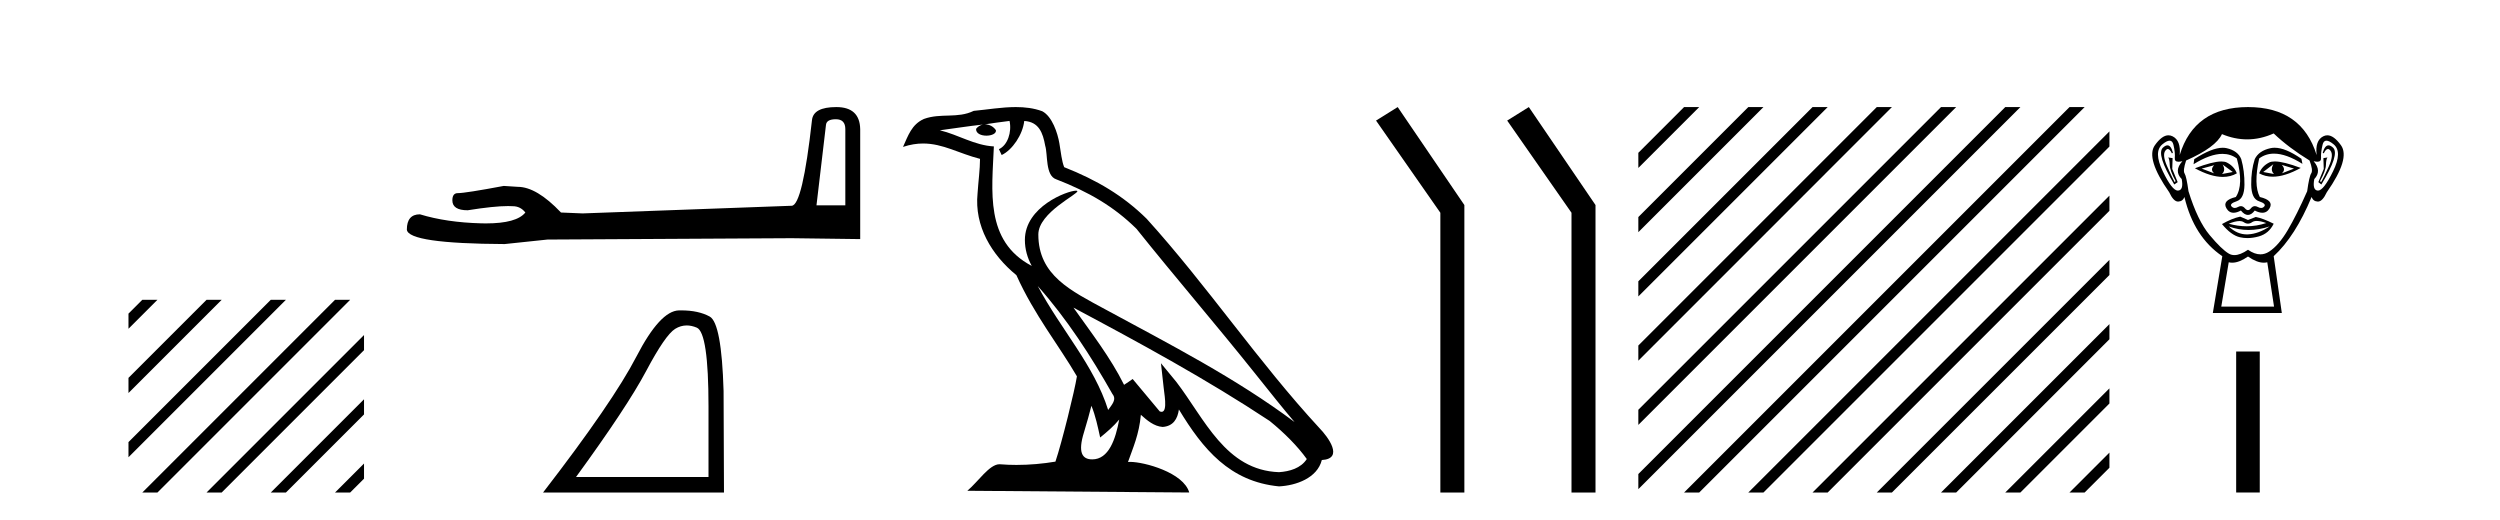 <?xml version='1.0' encoding='UTF-8' standalone='yes'?><svg xmlns='http://www.w3.org/2000/svg' xmlns:xlink='http://www.w3.org/1999/xlink' width='197.0' height='41.0' ><path d='M 11.215 23.623 L 10.124 24.714 L 10.124 24.714 L 10.124 25.907 L 10.124 25.907 L 12.11 23.921 L 12.408 23.623 ZM 16.277 23.623 L 10.124 29.776 L 10.124 29.776 L 10.124 30.969 L 10.124 30.969 L 17.172 23.921 L 17.47 23.623 ZM 21.339 23.623 L 10.124 34.838 L 10.124 36.031 L 10.124 36.031 L 22.234 23.921 L 22.532 23.623 ZM 26.401 23.623 L 11.513 38.511 L 11.215 38.809 L 12.408 38.809 L 27.296 23.921 L 27.594 23.623 ZM 28.685 26.401 L 16.575 38.511 L 16.277 38.809 L 17.47 38.809 L 28.685 27.594 L 28.685 27.594 L 28.685 26.401 ZM 28.685 31.463 L 21.637 38.511 L 21.339 38.809 L 22.532 38.809 L 28.685 32.656 L 28.685 32.656 L 28.685 31.463 ZM 28.685 36.525 L 26.7 38.511 L 26.401 38.809 L 27.594 38.809 L 28.685 37.719 L 28.685 37.719 L 28.685 36.525 Z' style='fill:#000000;stroke:none' /><path d='M 65.866 9.396 Q 66.612 9.396 66.612 10.177 L 66.612 16.178 L 64.339 16.178 L 65.085 9.857 Q 65.12 9.396 65.866 9.396 ZM 65.902 8.437 Q 64.09 8.437 63.984 9.467 Q 63.238 16.178 62.386 16.214 L 45.909 16.817 L 44.205 16.746 Q 42.287 14.722 40.795 14.722 Q 40.263 14.687 39.695 14.651 Q 36.676 15.219 36.073 15.219 Q 35.646 15.219 35.646 15.788 Q 35.646 16.569 36.854 16.569 Q 38.927 16.238 40.034 16.238 Q 40.236 16.238 40.405 16.249 Q 41.009 16.249 41.399 16.746 Q 40.707 17.604 38.3 17.604 Q 38.114 17.604 37.919 17.599 Q 35.185 17.528 33.09 16.888 Q 32.06 16.888 32.06 18.096 Q 32.166 19.197 39.766 19.232 L 43.139 18.877 L 62.386 18.77 L 67.784 18.841 L 67.784 10.177 Q 67.748 8.437 65.902 8.437 Z' style='fill:#000000;stroke:none' /><path d='M 54.113 25.645 Q 54.496 25.645 54.908 25.819 Q 55.83 26.21 55.83 32.025 L 55.83 37.59 L 45.389 37.59 Q 49.422 32.056 50.922 29.227 Q 52.423 26.398 53.204 25.913 Q 53.637 25.645 54.113 25.645 ZM 53.669 24.458 Q 53.586 24.458 53.501 24.459 Q 52.016 24.491 50.156 28.086 Q 48.296 31.681 42.794 38.809 L 57.05 38.809 L 57.018 30.806 Q 56.862 25.46 55.924 24.944 Q 55.04 24.458 53.669 24.458 Z' style='fill:#000000;stroke:none' /><path d='M 81.774 22.54 L 81.774 22.54 C 84.068 25.118 85.967 28.06 87.66 31.048 C 88.016 31.486 87.616 31.888 87.322 32.305 C 86.207 28.763 83.639 26.03 81.774 22.54 ZM 79.553 9.529 C 79.744 10.422 79.392 11.451 78.715 11.755 L 78.932 12.217 C 79.777 11.815 80.59 10.612 80.711 9.532 C 81.865 9.601 82.181 10.47 82.361 11.479 C 82.578 12.168 82.358 13.841 83.232 14.13 C 85.812 15.129 87.785 16.285 89.555 18.031 C 92.61 21.852 95.802 25.552 98.857 29.376 C 100.044 30.865 101.13 32.228 102.011 33.257 C 97.372 29.789 92.188 27.136 87.102 24.38 C 84.399 22.911 81.821 21.71 81.821 18.477 C 81.821 16.738 85.025 15.281 84.893 15.055 C 84.881 15.035 84.844 15.026 84.786 15.026 C 84.128 15.026 80.761 16.274 80.761 18.907 C 80.761 19.637 80.956 20.313 81.296 20.944 C 81.291 20.944 81.285 20.943 81.28 20.943 C 77.587 18.986 78.174 15.028 78.317 11.538 C 76.782 11.453 75.518 10.616 74.061 10.267 C 75.191 10.121 76.318 9.933 77.451 9.816 L 77.451 9.816 C 77.239 9.858 77.044 9.982 76.915 10.154 C 76.896 10.526 77.317 10.69 77.727 10.69 C 78.127 10.69 78.518 10.534 78.48 10.264 C 78.299 9.982 77.969 9.799 77.631 9.799 C 77.622 9.799 77.612 9.799 77.602 9.799 C 78.166 9.719 78.916 9.599 79.553 9.529 ZM 86.003 31.976 C 86.334 32.78 86.506 33.632 86.693 34.476 C 87.231 34.04 87.752 33.593 88.194 33.06 L 88.194 33.06 C 87.906 34.623 87.369 36.199 86.068 36.199 C 85.28 36.199 84.916 35.667 85.421 34.054 C 85.659 33.293 85.848 32.566 86.003 31.976 ZM 84.589 24.242 L 84.589 24.242 C 89.855 27.047 95.069 29.879 100.049 33.171 C 101.222 34.122 102.267 35.181 102.975 36.172 C 102.506 36.901 101.612 37.152 100.786 37.207 C 96.571 37.06 94.921 32.996 92.694 30.093 L 91.483 28.622 L 91.692 30.507 C 91.706 30.846 92.054 32.452 91.536 32.452 C 91.492 32.452 91.441 32.44 91.384 32.415 L 89.254 29.865 C 89.026 30.015 88.811 30.186 88.576 30.325 C 87.519 28.187 85.973 26.196 84.589 24.242 ZM 80.045 8.437 C 78.938 8.437 77.804 8.636 76.729 8.736 C 75.447 9.361 74.148 8.884 72.804 9.373 C 71.832 9.809 71.56 10.693 71.158 11.576 C 71.731 11.386 72.252 11.308 72.742 11.308 C 74.309 11.308 75.57 12.097 77.226 12.518 C 77.224 13.349 77.093 14.292 77.031 15.242 C 76.774 17.816 78.131 20.076 80.093 21.685 C 81.498 24.814 83.442 27.214 84.861 29.655 C 84.692 30.752 83.671 34.89 83.168 36.376 C 82.183 36.542 81.131 36.636 80.096 36.636 C 79.679 36.636 79.264 36.62 78.858 36.588 C 78.826 36.584 78.795 36.582 78.763 36.582 C 77.965 36.582 77.088 37.945 76.228 38.673 L 93.712 38.809 C 93.266 37.233 90.159 36.397 89.055 36.397 C 88.992 36.397 88.935 36.399 88.886 36.405 C 89.276 35.29 89.761 34.243 89.9 32.686 C 90.388 33.123 90.935 33.595 91.618 33.644 C 92.453 33.582 92.792 33.011 92.898 32.267 C 94.79 35.396 96.906 37.951 100.786 38.327 C 102.127 38.261 103.799 37.675 104.16 36.25 C 105.939 36.149 104.635 34.416 103.975 33.737 C 99.134 28.498 95.139 22.517 90.356 17.238 C 88.514 15.421 86.434 14.192 83.858 13.173 C 83.666 12.702 83.603 12.032 83.479 11.295 C 83.343 10.491 82.914 9.174 82.129 8.765 C 81.461 8.519 80.759 8.437 80.045 8.437 Z' style='fill:#000000;stroke:none' /><path d='M 110.138 8.437 L 108.432 9.501 L 113.5 16.765 L 113.5 38.809 L 115.392 38.809 L 115.392 16.157 L 110.138 8.437 Z' style='fill:#000000;stroke:none' /><path d='M 120.472 8.437 L 118.766 9.501 L 123.834 16.765 L 123.834 38.809 L 125.726 38.809 L 125.726 16.157 L 120.472 8.437 Z' style='fill:#000000;stroke:none' /><path d='M 132.705 8.437 L 129.101 12.041 L 129.101 13.234 L 133.6 8.735 L 133.898 8.437 ZM 137.767 8.437 L 129.101 17.103 L 129.101 18.296 L 138.662 8.735 L 138.96 8.437 ZM 142.829 8.437 L 129.101 22.165 L 129.101 23.358 L 143.724 8.735 L 144.022 8.437 ZM 147.891 8.437 L 129.101 27.227 L 129.101 28.421 L 148.786 8.735 L 149.084 8.437 ZM 152.953 8.437 L 129.101 32.289 L 129.101 33.483 L 153.848 8.735 L 154.147 8.437 ZM 158.015 8.437 L 129.101 37.352 L 129.101 38.545 L 158.91 8.735 L 159.209 8.437 ZM 163.078 8.437 L 133.003 38.511 L 132.705 38.809 L 133.898 38.809 L 163.972 8.735 L 164.271 8.437 ZM 166.223 10.354 L 138.065 38.511 L 137.767 38.809 L 138.96 38.809 L 166.223 11.547 L 166.223 10.354 ZM 166.223 15.416 L 143.127 38.511 L 142.829 38.809 L 144.022 38.809 L 166.223 16.609 L 166.223 15.416 ZM 166.223 20.478 L 148.19 38.511 L 147.891 38.809 L 149.084 38.809 L 166.223 21.671 L 166.223 20.478 ZM 166.223 25.54 L 153.252 38.511 L 152.953 38.809 L 154.147 38.809 L 166.223 26.733 L 166.223 25.54 ZM 166.223 30.602 L 158.314 38.511 L 158.015 38.809 L 159.209 38.809 L 166.223 31.795 L 166.223 30.602 ZM 166.223 35.664 L 163.376 38.511 L 163.078 38.809 L 164.271 38.809 L 166.223 36.857 L 166.223 35.664 Z' style='fill:#000000;stroke:none' /><path d='M 174.478 13.02 Q 174.132 13.366 174.478 13.659 L 173.492 13.286 L 174.478 13.02 ZM 179.807 12.993 L 180.766 13.286 L 179.807 13.659 Q 180.153 13.366 179.807 12.993 ZM 175.144 12.967 L 175.943 13.553 L 175.091 13.713 Q 175.41 13.419 175.144 12.967 ZM 179.141 12.94 L 179.141 12.94 Q 178.874 13.419 179.194 13.713 L 178.341 13.553 L 179.141 12.94 ZM 179.252 12.722 Q 178.974 12.722 178.808 12.807 Q 178.235 13.1 178.022 13.659 Q 178.501 13.924 179.092 13.924 Q 180.048 13.924 181.299 13.233 Q 179.936 12.722 179.252 12.722 ZM 175.045 12.724 Q 174.356 12.724 172.959 13.26 Q 174.208 13.941 175.161 13.941 Q 175.773 13.941 176.263 13.659 Q 176.05 13.1 175.477 12.807 Q 175.316 12.724 175.045 12.724 ZM 170.793 11.453 Q 170.637 11.453 170.441 11.634 Q 169.895 12.141 171.334 14.539 L 171.6 14.352 L 171.174 13.313 L 171.201 12.46 L 170.854 12.407 L 170.854 12.407 Q 170.961 12.54 170.974 12.993 Q 170.987 13.446 171.44 14.272 L 171.36 14.352 Q 171.174 14.006 170.774 13.113 Q 170.375 12.22 170.628 11.874 Q 170.724 11.742 170.823 11.742 Q 170.983 11.742 171.147 12.087 L 171.227 12.034 Q 171.073 11.453 170.793 11.453 ZM 183.488 11.453 Q 183.202 11.453 183.031 12.034 L 183.111 12.087 Q 183.276 11.742 183.44 11.742 Q 183.542 11.742 183.644 11.874 Q 183.91 12.22 183.511 13.113 Q 183.111 14.006 182.898 14.352 L 182.818 14.272 Q 183.271 13.446 183.284 12.993 Q 183.297 12.54 183.404 12.407 L 183.404 12.407 L 183.084 12.46 L 183.111 13.313 L 182.685 14.352 L 182.924 14.539 Q 184.39 12.141 183.844 11.634 Q 183.648 11.453 183.488 11.453 ZM 170.963 11.084 Q 171.191 11.084 171.267 11.408 Q 171.414 12.034 171.374 12.447 Q 171.345 12.745 171.669 12.745 Q 171.795 12.745 171.973 12.7 L 171.973 12.7 Q 171.28 13.473 171.92 14.112 Q 172.08 14.992 171.627 15.018 Q 171.619 15.019 171.611 15.019 Q 171.161 15.019 170.428 13.499 Q 169.682 11.954 170.401 11.368 Q 170.749 11.084 170.963 11.084 ZM 183.322 11.084 Q 183.536 11.084 183.884 11.368 Q 184.603 11.954 183.844 13.499 Q 183.097 15.019 182.66 15.019 Q 182.652 15.019 182.645 15.018 Q 182.205 14.992 182.365 14.112 Q 182.978 13.473 182.312 12.7 L 182.312 12.7 Q 182.483 12.745 182.604 12.745 Q 182.917 12.745 182.898 12.447 Q 182.871 12.034 183.018 11.408 Q 183.093 11.084 183.322 11.084 ZM 179.243 11.642 Q 179.078 11.642 178.928 11.674 Q 177.995 11.874 177.675 12.54 Q 177.382 13.446 177.396 14.552 Q 177.409 15.658 178.008 15.858 Q 178.608 16.057 178.421 16.271 Q 178.318 16.388 178.175 16.388 Q 178.058 16.388 177.915 16.31 Q 177.793 16.244 177.684 16.244 Q 177.509 16.244 177.369 16.417 Q 177.256 16.557 177.139 16.557 Q 177.023 16.557 176.903 16.417 Q 176.754 16.244 176.581 16.244 Q 176.474 16.244 176.356 16.31 Q 176.219 16.388 176.103 16.388 Q 175.96 16.388 175.85 16.271 Q 175.65 16.057 176.25 15.858 Q 176.849 15.658 176.863 14.565 Q 176.876 13.473 176.61 12.54 Q 176.343 11.874 175.45 11.674 Q 175.31 11.643 175.15 11.643 Q 174.297 11.643 172.906 12.54 L 172.853 12.94 Q 174.163 12.125 175.129 12.125 Q 175.773 12.125 176.263 12.487 Q 176.823 14.565 176.183 15.524 Q 175.091 15.791 175.437 16.404 Q 175.641 16.765 176.003 16.765 Q 176.255 16.765 176.583 16.59 Q 176.863 16.937 177.136 16.937 Q 177.409 16.937 177.675 16.59 Q 178.014 16.765 178.272 16.765 Q 178.643 16.765 178.848 16.404 Q 179.194 15.791 178.075 15.524 Q 177.569 14.565 178.022 12.487 Q 178.531 12.107 179.191 12.107 Q 180.152 12.107 181.432 12.913 L 181.352 12.514 Q 180.101 11.642 179.243 11.642 ZM 177.832 17.411 Q 178.13 17.411 178.581 17.576 Q 177.82 17.83 177.035 17.83 Q 176.338 17.83 175.624 17.629 Q 176.139 17.42 176.465 17.42 Q 176.678 17.42 176.809 17.51 Q 176.976 17.623 177.139 17.623 Q 177.302 17.623 177.462 17.51 Q 177.602 17.411 177.832 17.411 ZM 175.624 17.843 Q 176.383 18.122 177.189 18.122 Q 177.995 18.122 178.848 17.843 L 178.848 17.843 Q 177.968 18.429 177.142 18.469 Q 177.096 18.471 177.049 18.471 Q 176.277 18.471 175.624 17.843 ZM 176.53 17.07 Q 175.89 17.203 175.091 17.656 Q 175.81 18.535 176.503 18.695 Q 176.79 18.761 177.095 18.761 Q 177.526 18.761 177.995 18.629 Q 178.794 18.402 179.167 17.629 Q 178.315 17.203 177.755 17.097 L 177.142 17.336 L 176.53 17.07 ZM 179.167 10.515 Q 180.34 11.634 181.992 12.647 Q 182.285 13.419 182.125 13.659 Q 181.965 13.899 181.805 15.071 Q 180.979 16.937 180.273 18.136 Q 179.567 19.335 178.808 19.828 Q 178.477 20.042 178.119 20.042 Q 177.654 20.042 177.142 19.681 Q 176.529 20.102 176.072 20.102 Q 175.833 20.102 175.637 19.988 Q 175.064 19.654 174.118 18.522 Q 173.172 17.39 172.453 15.071 Q 172.293 13.899 172.146 13.673 Q 172 13.446 172.266 12.647 Q 174.611 11.608 175.091 10.568 Q 176.085 10.982 177.074 10.982 Q 178.124 10.982 179.167 10.515 ZM 177.142 20.214 Q 177.84 20.7 178.386 20.7 Q 178.529 20.7 178.661 20.667 L 179.194 24.158 L 175.037 24.158 L 175.624 20.667 Q 175.756 20.7 175.899 20.7 Q 176.445 20.7 177.142 20.214 ZM 177.142 8.437 Q 172.906 8.437 171.76 12.22 Q 171.867 11.075 171.201 10.742 Q 171.039 10.661 170.873 10.661 Q 170.357 10.661 169.802 11.448 Q 169.069 12.487 170.934 15.151 Q 171.274 15.884 171.628 15.884 Q 171.634 15.884 171.64 15.884 Q 172 15.871 172.133 15.524 Q 172.879 18.669 175.117 20.187 L 174.371 24.664 L 179.807 24.664 L 179.167 20.187 Q 180.873 18.615 182.152 15.524 Q 182.285 15.871 182.645 15.884 Q 182.651 15.884 182.657 15.884 Q 183.01 15.884 183.351 15.151 Q 185.216 12.487 184.47 11.448 Q 183.905 10.661 183.393 10.661 Q 183.229 10.661 183.071 10.742 Q 182.418 11.075 182.551 12.22 Q 181.379 8.437 177.142 8.437 Z' style='fill:#000000;stroke:none' /><path d='M 176.21 27.699 L 176.21 38.809 L 178.069 38.809 L 178.069 27.699 Z' style='fill:#000000;stroke:none' /></svg>